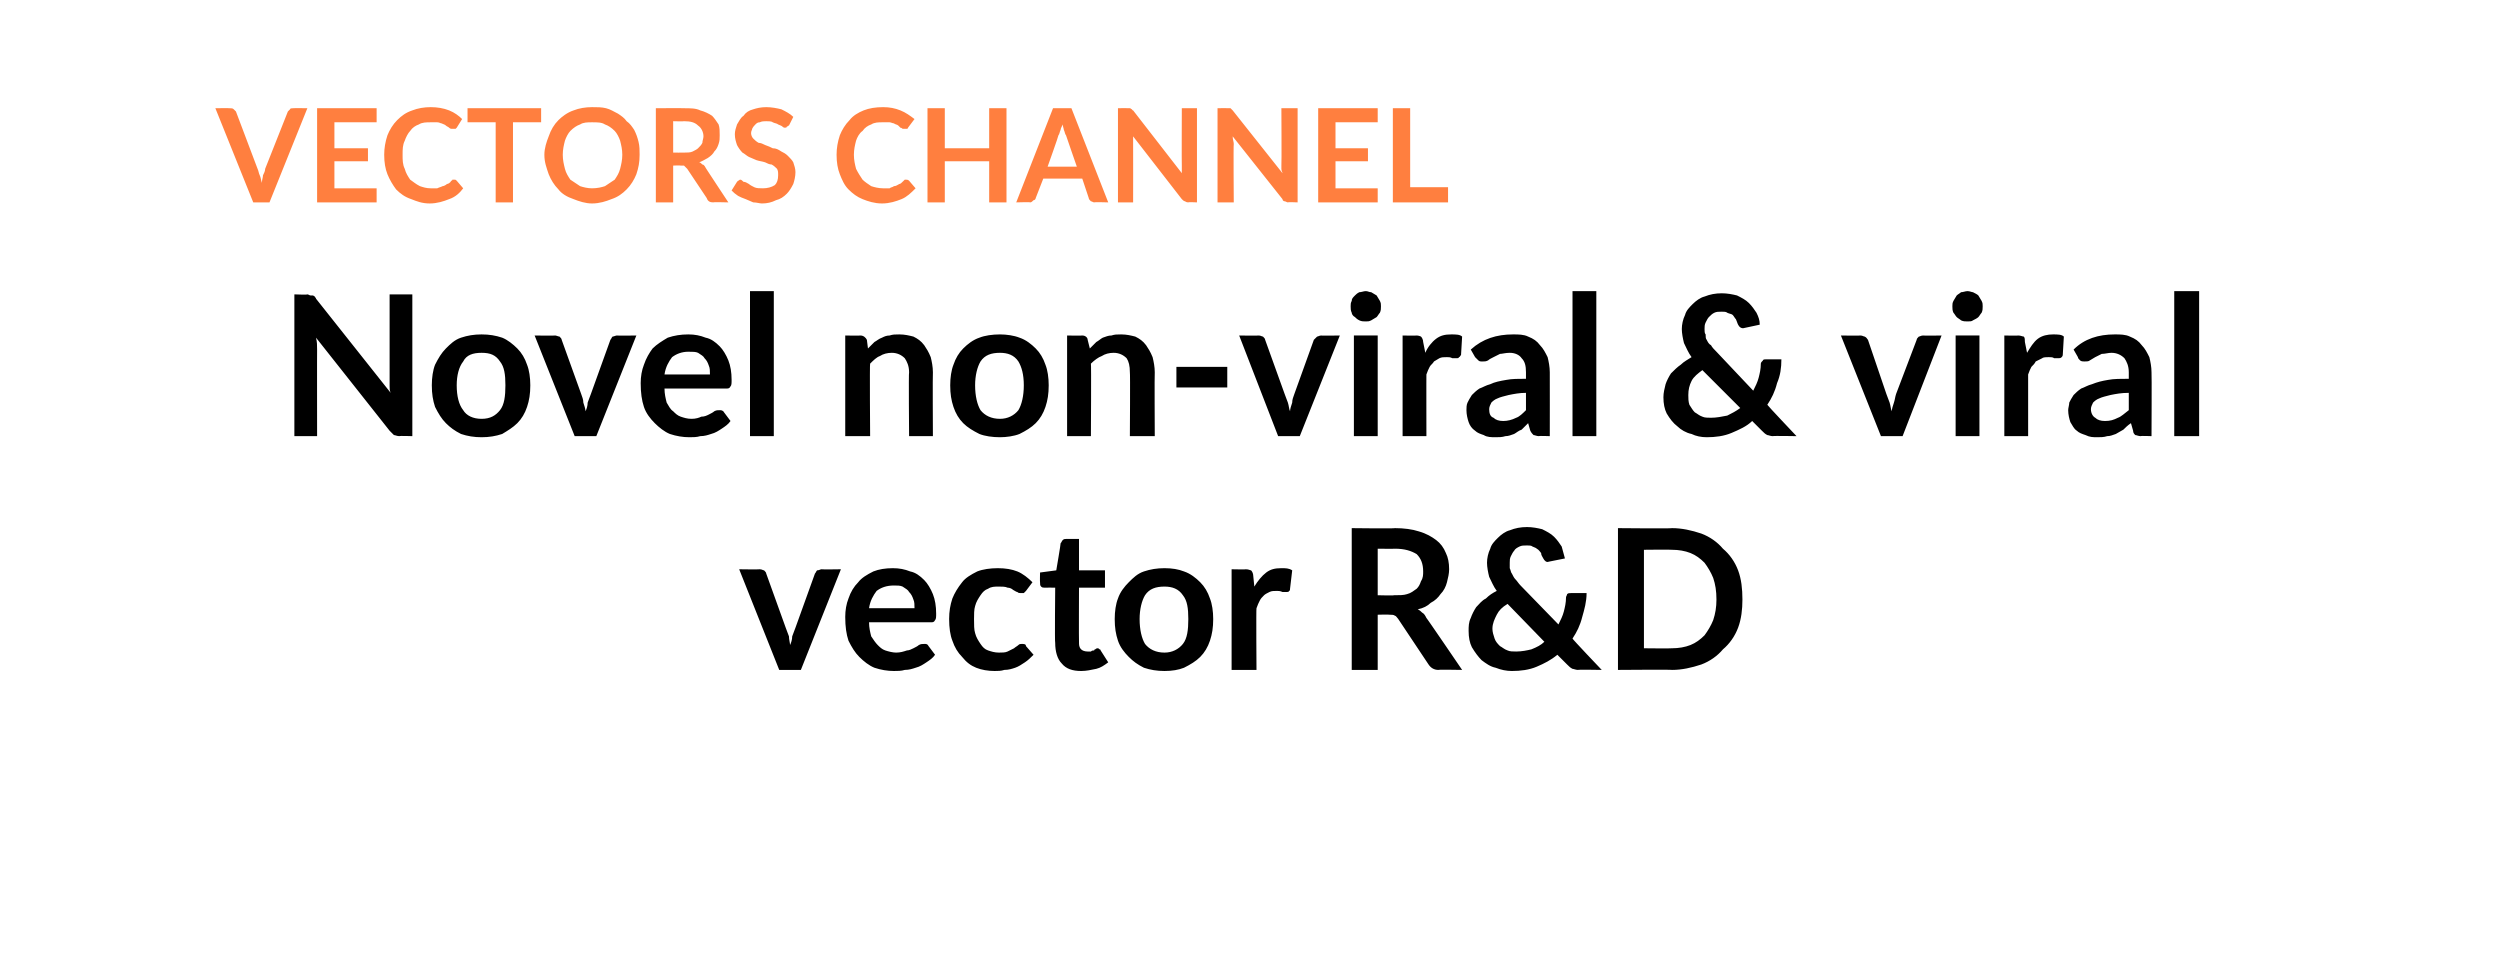 <?xml version="1.0" standalone="no"?>
<!DOCTYPE svg PUBLIC "-//W3C//DTD SVG 1.1//EN" "http://www.w3.org/Graphics/SVG/1.1/DTD/svg11.dtd">
<svg xmlns="http://www.w3.org/2000/svg" version="1.1" width="231px" height="89.5px" viewBox="-9 -2 231 89.5" style="left:-9px;top:-2px">
  <desc>VECTORS CHANNEL Novel non viral &amp; viral vector R&amp;D</desc>
  <defs/>
  <g id="Polygon76369">
    <path d="M 68.7 50.6 L 65 59.9 L 63 59.9 L 59.3 50.6 C 59.3 50.6 61.18 50.63 61.2 50.6 C 61.4 50.6 61.5 50.7 61.6 50.7 C 61.7 50.8 61.8 50.9 61.8 51 C 61.8 51 63.6 56 63.6 56 C 63.7 56.3 63.8 56.5 63.9 56.8 C 63.9 57.1 64 57.4 64 57.6 C 64.1 57.4 64.2 57.1 64.2 56.8 C 64.3 56.5 64.4 56.3 64.5 56 C 64.5 56 66.3 51 66.3 51 C 66.4 50.9 66.4 50.8 66.5 50.7 C 66.7 50.7 66.8 50.6 66.9 50.6 C 66.94 50.63 68.7 50.6 68.7 50.6 Z M 75.5 54.2 C 75.5 53.9 75.5 53.6 75.4 53.4 C 75.3 53.1 75.2 52.9 75 52.7 C 74.9 52.5 74.7 52.4 74.4 52.2 C 74.2 52.1 73.9 52.1 73.6 52.1 C 72.9 52.1 72.4 52.3 72 52.6 C 71.7 53 71.4 53.5 71.3 54.2 C 71.3 54.2 75.5 54.2 75.5 54.2 Z M 71.3 55.5 C 71.3 56 71.4 56.4 71.5 56.8 C 71.7 57.1 71.9 57.4 72.1 57.6 C 72.3 57.8 72.5 58 72.8 58.1 C 73.1 58.2 73.5 58.3 73.8 58.3 C 74.2 58.3 74.5 58.2 74.8 58.1 C 75 58.1 75.2 58 75.4 57.9 C 75.6 57.8 75.8 57.7 75.9 57.6 C 76.1 57.5 76.2 57.5 76.4 57.5 C 76.6 57.5 76.7 57.5 76.8 57.7 C 76.8 57.7 77.4 58.5 77.4 58.5 C 77.2 58.8 76.9 59 76.6 59.2 C 76.3 59.4 76 59.6 75.6 59.7 C 75.3 59.8 75 59.9 74.6 59.9 C 74.3 60 73.9 60 73.6 60 C 73 60 72.4 59.9 71.8 59.7 C 71.3 59.5 70.8 59.1 70.4 58.7 C 70 58.3 69.7 57.8 69.4 57.2 C 69.2 56.6 69.1 55.9 69.1 55 C 69.1 54.4 69.2 53.8 69.4 53.3 C 69.6 52.7 69.9 52.2 70.3 51.8 C 70.6 51.4 71.1 51.1 71.7 50.8 C 72.2 50.6 72.8 50.5 73.5 50.5 C 74.1 50.5 74.6 50.6 75.1 50.8 C 75.6 50.9 76 51.2 76.4 51.6 C 76.7 51.9 77 52.4 77.2 52.9 C 77.4 53.4 77.5 54 77.5 54.7 C 77.5 55 77.5 55.2 77.4 55.3 C 77.3 55.5 77.2 55.5 77 55.5 C 77 55.5 71.3 55.5 71.3 55.5 Z M 85.8 52.6 C 85.7 52.7 85.7 52.7 85.6 52.8 C 85.6 52.8 85.5 52.8 85.3 52.8 C 85.2 52.8 85.1 52.8 85 52.7 C 84.9 52.7 84.8 52.6 84.6 52.5 C 84.5 52.4 84.3 52.3 84.1 52.3 C 83.9 52.2 83.6 52.2 83.3 52.2 C 82.9 52.2 82.6 52.2 82.3 52.4 C 82 52.5 81.8 52.7 81.6 53 C 81.4 53.3 81.2 53.6 81.1 54 C 81 54.3 81 54.8 81 55.2 C 81 55.7 81 56.2 81.1 56.5 C 81.2 56.9 81.4 57.2 81.6 57.5 C 81.8 57.8 82 58 82.3 58.1 C 82.6 58.2 82.9 58.3 83.3 58.3 C 83.6 58.3 83.9 58.3 84.1 58.2 C 84.3 58.1 84.5 58 84.7 57.9 C 84.8 57.8 85 57.7 85.1 57.6 C 85.2 57.5 85.3 57.5 85.4 57.5 C 85.6 57.5 85.8 57.5 85.8 57.7 C 85.8 57.7 86.5 58.5 86.5 58.5 C 86.2 58.8 86 59 85.7 59.2 C 85.4 59.4 85.1 59.6 84.8 59.7 C 84.5 59.8 84.2 59.9 83.8 59.9 C 83.5 60 83.2 60 82.9 60 C 82.3 60 81.7 59.9 81.2 59.7 C 80.7 59.5 80.3 59.2 79.9 58.7 C 79.5 58.3 79.2 57.8 79 57.2 C 78.8 56.7 78.7 56 78.7 55.2 C 78.7 54.5 78.8 53.9 79 53.3 C 79.2 52.8 79.5 52.3 79.9 51.8 C 80.2 51.4 80.7 51.1 81.3 50.8 C 81.8 50.6 82.5 50.5 83.2 50.5 C 83.9 50.5 84.5 50.6 85 50.8 C 85.5 51 86 51.4 86.4 51.8 C 86.4 51.8 85.8 52.6 85.8 52.6 Z M 90.9 60 C 90.1 60 89.5 59.8 89.1 59.3 C 88.7 58.9 88.5 58.2 88.5 57.4 C 88.45 57.45 88.5 52.3 88.5 52.3 C 88.5 52.3 87.51 52.29 87.5 52.3 C 87.4 52.3 87.3 52.3 87.2 52.2 C 87.1 52.1 87.1 52 87.1 51.8 C 87.08 51.82 87.1 50.9 87.1 50.9 L 88.6 50.7 C 88.6 50.7 89.03 48.18 89 48.2 C 89.1 48.1 89.1 48 89.2 47.9 C 89.3 47.8 89.4 47.8 89.5 47.8 C 89.53 47.8 90.7 47.8 90.7 47.8 L 90.7 50.7 L 93.1 50.7 L 93.1 52.3 L 90.7 52.3 C 90.7 52.3 90.68 57.29 90.7 57.3 C 90.7 57.6 90.7 57.8 90.9 58 C 91 58.1 91.2 58.2 91.5 58.2 C 91.6 58.2 91.7 58.2 91.8 58.2 C 91.9 58.1 92 58.1 92.1 58.1 C 92.1 58 92.2 58 92.2 58 C 92.3 57.9 92.4 57.9 92.4 57.9 C 92.5 57.9 92.5 57.9 92.6 58 C 92.6 58 92.7 58 92.7 58.1 C 92.7 58.1 93.4 59.2 93.4 59.2 C 93 59.5 92.7 59.7 92.3 59.8 C 91.8 59.9 91.4 60 90.9 60 Z M 98.6 50.5 C 99.3 50.5 99.9 50.6 100.4 50.8 C 101 51 101.5 51.4 101.9 51.8 C 102.3 52.2 102.6 52.7 102.8 53.3 C 103 53.8 103.1 54.5 103.1 55.2 C 103.1 56 103 56.6 102.8 57.2 C 102.6 57.8 102.3 58.3 101.9 58.7 C 101.5 59.1 101 59.4 100.4 59.7 C 99.9 59.9 99.3 60 98.6 60 C 97.9 60 97.3 59.9 96.7 59.7 C 96.1 59.4 95.7 59.1 95.3 58.7 C 94.9 58.3 94.5 57.8 94.3 57.2 C 94.1 56.6 94 56 94 55.2 C 94 54.5 94.1 53.8 94.3 53.3 C 94.5 52.7 94.9 52.2 95.3 51.8 C 95.7 51.4 96.1 51 96.7 50.8 C 97.3 50.6 97.9 50.5 98.6 50.5 Z M 98.6 58.3 C 99.3 58.3 99.9 58 100.3 57.5 C 100.7 57 100.8 56.2 100.8 55.2 C 100.8 54.2 100.7 53.5 100.3 53 C 99.9 52.4 99.3 52.2 98.6 52.2 C 97.8 52.2 97.2 52.4 96.8 53 C 96.5 53.5 96.3 54.3 96.3 55.2 C 96.3 56.2 96.5 57 96.8 57.5 C 97.2 58 97.8 58.3 98.6 58.3 Z M 106.9 52.2 C 107.2 51.7 107.6 51.2 108 50.9 C 108.4 50.6 108.8 50.5 109.4 50.5 C 109.8 50.5 110.1 50.5 110.4 50.7 C 110.4 50.7 110.2 52.4 110.2 52.4 C 110.2 52.5 110.2 52.6 110.1 52.6 C 110.1 52.7 110 52.7 109.9 52.7 C 109.8 52.7 109.7 52.7 109.5 52.7 C 109.3 52.6 109.1 52.6 109 52.6 C 108.7 52.6 108.5 52.6 108.3 52.7 C 108.1 52.8 107.9 52.9 107.8 53 C 107.6 53.2 107.5 53.3 107.4 53.5 C 107.3 53.7 107.2 53.9 107.1 54.2 C 107.06 54.17 107.1 59.9 107.1 59.9 L 104.8 59.9 L 104.8 50.6 C 104.8 50.6 106.14 50.63 106.1 50.6 C 106.4 50.6 106.5 50.7 106.6 50.7 C 106.7 50.8 106.8 51 106.8 51.2 C 106.8 51.2 106.9 52.2 106.9 52.2 Z M 119.8 53 C 120.3 53 120.7 53 121 52.9 C 121.4 52.8 121.6 52.6 121.9 52.4 C 122.1 52.2 122.2 52 122.3 51.7 C 122.5 51.4 122.5 51.1 122.5 50.8 C 122.5 50.1 122.3 49.6 121.9 49.2 C 121.4 48.9 120.8 48.7 119.9 48.7 C 119.86 48.72 118.3 48.7 118.3 48.7 L 118.3 53 C 118.3 53 119.83 53.04 119.8 53 Z M 126.1 59.9 C 126.1 59.9 123.87 59.86 123.9 59.9 C 123.5 59.9 123.2 59.7 123 59.4 C 123 59.4 120.2 55.2 120.2 55.2 C 120.1 55.1 120 54.9 119.9 54.9 C 119.8 54.8 119.6 54.8 119.4 54.8 C 119.35 54.77 118.3 54.8 118.3 54.8 L 118.3 59.9 L 115.9 59.9 L 115.9 46.8 C 115.9 46.8 119.86 46.85 119.9 46.8 C 120.7 46.8 121.5 46.9 122.1 47.1 C 122.8 47.3 123.3 47.6 123.7 47.9 C 124.1 48.2 124.4 48.6 124.6 49.1 C 124.8 49.5 124.9 50 124.9 50.6 C 124.9 51 124.8 51.4 124.7 51.8 C 124.6 52.2 124.4 52.6 124.1 52.9 C 123.9 53.2 123.6 53.5 123.2 53.7 C 122.9 54 122.5 54.2 122 54.3 C 122.2 54.4 122.3 54.5 122.4 54.6 C 122.6 54.7 122.7 54.9 122.8 55.1 C 122.8 55.05 126.1 59.9 126.1 59.9 Z M 130.3 53.8 C 129.8 54.1 129.5 54.4 129.3 54.8 C 129.1 55.2 128.9 55.6 128.9 56.1 C 128.9 56.4 129 56.7 129.1 57 C 129.2 57.3 129.4 57.5 129.6 57.7 C 129.8 57.8 130 58 130.3 58.1 C 130.5 58.2 130.8 58.2 131.1 58.2 C 131.6 58.2 132.1 58.1 132.5 58 C 133 57.8 133.4 57.6 133.7 57.3 C 133.7 57.3 130.3 53.8 130.3 53.8 Z M 139 59.9 C 139 59.9 136.81 59.86 136.8 59.9 C 136.6 59.9 136.4 59.8 136.3 59.8 C 136.1 59.7 136 59.6 135.8 59.4 C 135.8 59.4 134.9 58.5 134.9 58.5 C 134.3 59 133.7 59.3 133 59.6 C 132.3 59.9 131.5 60 130.7 60 C 130.2 60 129.7 59.9 129.2 59.7 C 128.7 59.6 128.3 59.3 127.9 59 C 127.6 58.7 127.3 58.3 127 57.8 C 126.8 57.4 126.7 56.9 126.7 56.3 C 126.7 55.9 126.7 55.5 126.9 55.1 C 127 54.8 127.2 54.4 127.4 54.1 C 127.7 53.8 127.9 53.5 128.3 53.3 C 128.6 53 128.9 52.8 129.3 52.6 C 129 52.2 128.8 51.7 128.6 51.3 C 128.5 50.9 128.4 50.4 128.4 50 C 128.4 49.6 128.5 49.1 128.7 48.7 C 128.8 48.3 129.1 48 129.4 47.7 C 129.7 47.4 130.1 47.1 130.5 47 C 131 46.8 131.5 46.7 132.1 46.7 C 132.6 46.7 133.1 46.8 133.5 46.9 C 133.9 47.1 134.3 47.3 134.6 47.6 C 134.9 47.9 135.1 48.2 135.3 48.5 C 135.4 48.9 135.5 49.2 135.6 49.6 C 135.6 49.6 134.1 49.9 134.1 49.9 C 133.9 50 133.7 49.8 133.6 49.6 C 133.5 49.4 133.4 49.3 133.4 49.1 C 133.3 49 133.2 48.8 133 48.7 C 132.9 48.6 132.8 48.6 132.6 48.5 C 132.5 48.4 132.3 48.4 132.1 48.4 C 131.8 48.4 131.6 48.4 131.4 48.5 C 131.2 48.6 131 48.7 130.9 48.9 C 130.8 49 130.7 49.2 130.6 49.4 C 130.5 49.6 130.5 49.8 130.5 50 C 130.5 50.2 130.5 50.4 130.5 50.5 C 130.6 50.7 130.6 50.9 130.7 51 C 130.8 51.2 130.9 51.4 131 51.5 C 131.2 51.7 131.3 51.9 131.5 52.1 C 131.5 52.1 135 55.7 135 55.7 C 135.2 55.3 135.4 54.9 135.5 54.5 C 135.6 54.1 135.7 53.7 135.7 53.2 C 135.7 53.1 135.8 53 135.8 52.9 C 135.9 52.8 136 52.8 136.2 52.8 C 136.2 52.8 137.6 52.8 137.6 52.8 C 137.6 53.6 137.4 54.3 137.2 55 C 137 55.8 136.7 56.4 136.3 57 C 136.26 57.03 139 59.9 139 59.9 Z M 152 53.4 C 152 54.3 151.9 55.2 151.6 56 C 151.3 56.8 150.8 57.5 150.2 58 C 149.7 58.6 149 59.1 148.2 59.4 C 147.3 59.7 146.4 59.9 145.5 59.9 C 145.45 59.86 140.5 59.9 140.5 59.9 L 140.5 46.8 C 140.5 46.8 145.45 46.85 145.5 46.8 C 146.4 46.8 147.3 47 148.2 47.3 C 149 47.6 149.7 48.1 150.2 48.7 C 150.8 49.2 151.3 49.9 151.6 50.7 C 151.9 51.5 152 52.4 152 53.4 Z M 149.6 53.4 C 149.6 52.6 149.5 52 149.3 51.4 C 149.1 50.9 148.8 50.4 148.5 50 C 148.1 49.6 147.7 49.3 147.2 49.1 C 146.7 48.9 146.1 48.8 145.5 48.8 C 145.45 48.77 142.9 48.8 142.9 48.8 L 142.9 57.9 C 142.9 57.9 145.45 57.93 145.5 57.9 C 146.1 57.9 146.7 57.8 147.2 57.6 C 147.7 57.4 148.1 57.1 148.5 56.7 C 148.8 56.3 149.1 55.8 149.3 55.3 C 149.5 54.7 149.6 54.1 149.6 53.4 Z " stroke="none" fill="#000"/>
  </g>
  <g id="Polygon76368">
    <path d="M 29.1 25.2 L 29.1 38.3 C 29.1 38.3 27.89 38.26 27.9 38.3 C 27.7 38.3 27.5 38.2 27.4 38.2 C 27.3 38.1 27.2 38 27 37.8 C 27 37.8 20.2 29.2 20.2 29.2 C 20.3 29.6 20.3 29.9 20.3 30.3 C 20.29 30.27 20.3 38.3 20.3 38.3 L 18.2 38.3 L 18.2 25.2 C 18.2 25.2 19.43 25.25 19.4 25.2 C 19.5 25.2 19.6 25.3 19.7 25.3 C 19.8 25.3 19.8 25.3 19.9 25.3 C 20 25.3 20 25.4 20.1 25.4 C 20.1 25.5 20.2 25.5 20.2 25.6 C 20.2 25.6 27.1 34.3 27.1 34.3 C 27 34.1 27 33.9 27 33.7 C 27 33.5 27 33.3 27 33.2 C 27 33.16 27 25.2 27 25.2 L 29.1 25.2 Z M 35.5 28.9 C 36.2 28.9 36.8 29 37.4 29.2 C 37.9 29.4 38.4 29.8 38.8 30.2 C 39.2 30.6 39.5 31.1 39.7 31.7 C 39.9 32.2 40 32.9 40 33.6 C 40 34.4 39.9 35 39.7 35.6 C 39.5 36.2 39.2 36.7 38.8 37.1 C 38.4 37.5 37.9 37.8 37.4 38.1 C 36.8 38.3 36.2 38.4 35.5 38.4 C 34.8 38.4 34.2 38.3 33.6 38.1 C 33 37.8 32.6 37.5 32.2 37.1 C 31.8 36.7 31.5 36.2 31.2 35.6 C 31 35 30.9 34.4 30.9 33.6 C 30.9 32.9 31 32.2 31.2 31.7 C 31.5 31.1 31.8 30.6 32.2 30.2 C 32.6 29.8 33 29.4 33.6 29.2 C 34.2 29 34.8 28.9 35.5 28.9 Z M 35.5 36.7 C 36.3 36.7 36.8 36.4 37.2 35.9 C 37.6 35.4 37.7 34.6 37.7 33.6 C 37.7 32.6 37.6 31.9 37.2 31.4 C 36.8 30.8 36.3 30.6 35.5 30.6 C 34.7 30.6 34.1 30.8 33.8 31.4 C 33.4 31.9 33.2 32.7 33.2 33.6 C 33.2 34.6 33.4 35.4 33.8 35.9 C 34.1 36.4 34.7 36.7 35.5 36.7 Z M 49.8 29 L 46.1 38.3 L 44.1 38.3 L 40.4 29 C 40.4 29 42.27 29.03 42.3 29 C 42.4 29 42.6 29.1 42.7 29.1 C 42.8 29.2 42.9 29.3 42.9 29.4 C 42.9 29.4 44.7 34.4 44.7 34.4 C 44.8 34.7 44.9 34.9 44.9 35.2 C 45 35.5 45.1 35.8 45.1 36 C 45.2 35.8 45.3 35.5 45.3 35.2 C 45.4 34.9 45.5 34.7 45.6 34.4 C 45.6 34.4 47.4 29.4 47.4 29.4 C 47.5 29.3 47.5 29.2 47.6 29.1 C 47.7 29.1 47.9 29 48 29 C 48.02 29.03 49.8 29 49.8 29 Z M 56.6 32.6 C 56.6 32.3 56.6 32 56.5 31.8 C 56.4 31.5 56.3 31.3 56.1 31.1 C 56 30.9 55.8 30.8 55.5 30.6 C 55.3 30.5 55 30.5 54.6 30.5 C 54 30.5 53.5 30.7 53.1 31 C 52.8 31.4 52.5 31.9 52.4 32.6 C 52.4 32.6 56.6 32.6 56.6 32.6 Z M 52.4 33.9 C 52.4 34.4 52.5 34.8 52.6 35.2 C 52.8 35.5 52.9 35.8 53.2 36 C 53.4 36.2 53.6 36.4 53.9 36.5 C 54.2 36.6 54.5 36.7 54.9 36.7 C 55.3 36.7 55.6 36.6 55.8 36.5 C 56.1 36.5 56.3 36.4 56.5 36.3 C 56.7 36.2 56.9 36.1 57 36 C 57.2 35.9 57.3 35.9 57.5 35.9 C 57.6 35.9 57.8 35.9 57.9 36.1 C 57.9 36.1 58.5 36.9 58.5 36.9 C 58.3 37.2 58 37.4 57.7 37.6 C 57.4 37.8 57.1 38 56.7 38.1 C 56.4 38.2 56.1 38.3 55.7 38.3 C 55.4 38.4 55 38.4 54.7 38.4 C 54.1 38.4 53.5 38.3 52.9 38.1 C 52.4 37.9 51.9 37.5 51.5 37.1 C 51.1 36.7 50.7 36.2 50.5 35.6 C 50.3 35 50.2 34.3 50.2 33.4 C 50.2 32.8 50.3 32.2 50.5 31.7 C 50.7 31.1 51 30.6 51.3 30.2 C 51.7 29.8 52.2 29.5 52.7 29.2 C 53.3 29 53.9 28.9 54.6 28.9 C 55.2 28.9 55.7 29 56.2 29.2 C 56.7 29.3 57.1 29.6 57.5 30 C 57.8 30.3 58.1 30.8 58.3 31.3 C 58.5 31.8 58.6 32.4 58.6 33.1 C 58.6 33.4 58.6 33.6 58.5 33.7 C 58.4 33.9 58.3 33.9 58.1 33.9 C 58.1 33.9 52.4 33.9 52.4 33.9 Z M 62.5 24.9 L 62.5 38.3 L 60.3 38.3 L 60.3 24.9 L 62.5 24.9 Z M 71.2 30.2 C 71.4 30 71.6 29.8 71.8 29.6 C 72 29.5 72.2 29.3 72.5 29.2 C 72.7 29.1 72.9 29 73.2 29 C 73.5 28.9 73.7 28.9 74.1 28.9 C 74.6 28.9 75 29 75.4 29.1 C 75.8 29.3 76.1 29.5 76.4 29.9 C 76.6 30.2 76.8 30.5 77 31 C 77.1 31.4 77.2 31.9 77.2 32.4 C 77.17 32.38 77.2 38.3 77.2 38.3 L 75 38.3 C 75 38.3 74.95 32.38 75 32.4 C 75 31.8 74.8 31.4 74.6 31.1 C 74.3 30.8 73.9 30.6 73.4 30.6 C 73 30.6 72.6 30.7 72.3 30.9 C 72 31 71.7 31.3 71.4 31.6 C 71.35 31.58 71.4 38.3 71.4 38.3 L 69.1 38.3 L 69.1 29 C 69.1 29 70.49 29.03 70.5 29 C 70.8 29 71 29.2 71.1 29.4 C 71.1 29.4 71.2 30.2 71.2 30.2 Z M 83.4 28.9 C 84 28.9 84.7 29 85.2 29.2 C 85.8 29.4 86.3 29.8 86.7 30.2 C 87.1 30.6 87.4 31.1 87.6 31.7 C 87.8 32.2 87.9 32.9 87.9 33.6 C 87.9 34.4 87.8 35 87.6 35.6 C 87.4 36.2 87.1 36.7 86.7 37.1 C 86.3 37.5 85.8 37.8 85.2 38.1 C 84.7 38.3 84 38.4 83.4 38.4 C 82.7 38.4 82 38.3 81.5 38.1 C 80.9 37.8 80.4 37.5 80 37.1 C 79.6 36.7 79.3 36.2 79.1 35.6 C 78.9 35 78.8 34.4 78.8 33.6 C 78.8 32.9 78.9 32.2 79.1 31.7 C 79.3 31.1 79.6 30.6 80 30.2 C 80.4 29.8 80.9 29.4 81.5 29.2 C 82 29 82.7 28.9 83.4 28.9 Z M 83.4 36.7 C 84.1 36.7 84.7 36.4 85.1 35.9 C 85.4 35.4 85.6 34.6 85.6 33.6 C 85.6 32.6 85.4 31.9 85.1 31.4 C 84.7 30.8 84.1 30.6 83.4 30.6 C 82.6 30.6 82 30.8 81.6 31.4 C 81.3 31.9 81.1 32.7 81.1 33.6 C 81.1 34.6 81.3 35.4 81.6 35.9 C 82 36.4 82.6 36.7 83.4 36.7 Z M 91.7 30.2 C 91.9 30 92.1 29.8 92.3 29.6 C 92.5 29.5 92.7 29.3 92.9 29.2 C 93.2 29.1 93.4 29 93.7 29 C 94 28.9 94.2 28.9 94.6 28.9 C 95.1 28.9 95.5 29 95.9 29.1 C 96.3 29.3 96.6 29.5 96.9 29.9 C 97.1 30.2 97.3 30.5 97.5 31 C 97.6 31.4 97.7 31.9 97.7 32.4 C 97.67 32.38 97.7 38.3 97.7 38.3 L 95.4 38.3 C 95.4 38.3 95.44 32.38 95.4 32.4 C 95.4 31.8 95.3 31.4 95.1 31.1 C 94.8 30.8 94.4 30.6 93.9 30.6 C 93.5 30.6 93.1 30.7 92.8 30.9 C 92.5 31 92.1 31.3 91.8 31.6 C 91.84 31.58 91.8 38.3 91.8 38.3 L 89.6 38.3 L 89.6 29 C 89.6 29 90.98 29.03 91 29 C 91.3 29 91.5 29.2 91.5 29.4 C 91.5 29.4 91.7 30.2 91.7 30.2 Z M 99.7 31.9 L 104.4 31.9 L 104.4 33.8 L 99.7 33.8 L 99.7 31.9 Z M 114.8 29 L 111.1 38.3 L 109.1 38.3 L 105.5 29 C 105.5 29 107.31 29.03 107.3 29 C 107.5 29 107.6 29.1 107.7 29.1 C 107.8 29.2 107.9 29.3 107.9 29.4 C 107.9 29.4 109.7 34.4 109.7 34.4 C 109.8 34.7 109.9 34.9 110 35.2 C 110.1 35.5 110.1 35.8 110.2 36 C 110.2 35.8 110.3 35.5 110.4 35.2 C 110.4 34.9 110.5 34.7 110.6 34.4 C 110.6 34.4 112.4 29.4 112.4 29.4 C 112.5 29.3 112.6 29.2 112.7 29.1 C 112.8 29.1 112.9 29 113.1 29 C 113.06 29.03 114.8 29 114.8 29 Z M 118.3 29 L 118.3 38.3 L 116.1 38.3 L 116.1 29 L 118.3 29 Z M 118.6 26.3 C 118.6 26.5 118.6 26.7 118.5 26.9 C 118.4 27 118.3 27.2 118.2 27.3 C 118 27.4 117.9 27.5 117.7 27.6 C 117.5 27.7 117.4 27.7 117.2 27.7 C 117 27.7 116.8 27.7 116.6 27.6 C 116.4 27.5 116.3 27.4 116.2 27.3 C 116 27.2 115.9 27 115.9 26.9 C 115.8 26.7 115.8 26.5 115.8 26.3 C 115.8 26.1 115.8 26 115.9 25.8 C 115.9 25.6 116 25.5 116.2 25.3 C 116.3 25.2 116.4 25.1 116.6 25 C 116.8 25 117 24.9 117.2 24.9 C 117.4 24.9 117.5 25 117.7 25 C 117.9 25.1 118 25.2 118.2 25.3 C 118.3 25.5 118.4 25.6 118.5 25.8 C 118.6 26 118.6 26.1 118.6 26.3 Z M 122.7 30.6 C 122.9 30.1 123.3 29.6 123.7 29.3 C 124.1 29 124.5 28.9 125.1 28.9 C 125.5 28.9 125.9 28.9 126.1 29.1 C 126.1 29.1 126 30.8 126 30.8 C 125.9 30.9 125.9 31 125.8 31 C 125.8 31.1 125.7 31.1 125.6 31.1 C 125.5 31.1 125.4 31.1 125.2 31.1 C 125 31 124.9 31 124.7 31 C 124.4 31 124.2 31 124 31.1 C 123.8 31.2 123.7 31.3 123.5 31.4 C 123.4 31.6 123.2 31.7 123.1 31.9 C 123 32.1 122.9 32.3 122.8 32.6 C 122.79 32.57 122.8 38.3 122.8 38.3 L 120.6 38.3 L 120.6 29 C 120.6 29 121.87 29.03 121.9 29 C 122.1 29 122.3 29.1 122.3 29.1 C 122.4 29.2 122.5 29.4 122.5 29.6 C 122.5 29.6 122.7 30.6 122.7 30.6 Z M 132 34.3 C 131.4 34.3 130.9 34.4 130.4 34.5 C 130 34.6 129.6 34.7 129.4 34.8 C 129.1 34.9 128.9 35.1 128.8 35.2 C 128.7 35.4 128.6 35.6 128.6 35.8 C 128.6 36.2 128.7 36.5 129 36.6 C 129.2 36.8 129.5 36.9 129.9 36.9 C 130.3 36.9 130.7 36.8 131.1 36.6 C 131.4 36.5 131.7 36.2 132 35.9 C 132 35.9 132 34.3 132 34.3 Z M 126.9 30.3 C 128 29.3 129.3 28.9 130.8 28.9 C 131.3 28.9 131.8 28.9 132.2 29.1 C 132.7 29.3 133 29.5 133.3 29.9 C 133.6 30.2 133.8 30.6 134 31 C 134.1 31.4 134.2 31.9 134.2 32.4 C 134.21 32.43 134.2 38.3 134.2 38.3 C 134.2 38.3 133.2 38.26 133.2 38.3 C 133 38.3 132.8 38.2 132.7 38.2 C 132.6 38.1 132.5 38 132.4 37.8 C 132.4 37.8 132.2 37.1 132.2 37.1 C 132 37.3 131.8 37.5 131.6 37.7 C 131.3 37.8 131.1 38 130.9 38.1 C 130.6 38.2 130.4 38.3 130.1 38.3 C 129.8 38.4 129.5 38.4 129.2 38.4 C 128.8 38.4 128.4 38.4 128.1 38.2 C 127.8 38.1 127.5 38 127.3 37.8 C 127 37.6 126.8 37.3 126.7 37 C 126.6 36.7 126.5 36.3 126.5 35.9 C 126.5 35.7 126.5 35.4 126.6 35.2 C 126.7 35 126.8 34.8 127 34.5 C 127.2 34.3 127.4 34.1 127.7 33.9 C 128 33.8 128.3 33.6 128.7 33.5 C 129.1 33.3 129.6 33.2 130.2 33.1 C 130.7 33 131.3 33 132 33 C 132 33 132 32.4 132 32.4 C 132 31.8 131.9 31.4 131.6 31.1 C 131.4 30.8 131 30.6 130.5 30.6 C 130.1 30.6 129.8 30.7 129.6 30.7 C 129.4 30.8 129.2 30.9 129 31 C 128.8 31.1 128.6 31.2 128.5 31.3 C 128.3 31.4 128.2 31.4 128 31.4 C 127.8 31.4 127.7 31.4 127.6 31.3 C 127.5 31.2 127.4 31.1 127.3 31 C 127.3 31 126.9 30.3 126.9 30.3 Z M 138.5 24.9 L 138.5 38.3 L 136.3 38.3 L 136.3 24.9 L 138.5 24.9 Z M 148.3 32.2 C 147.9 32.5 147.5 32.8 147.3 33.2 C 147.1 33.6 147 34 147 34.5 C 147 34.8 147 35.1 147.1 35.4 C 147.3 35.7 147.4 35.9 147.6 36.1 C 147.8 36.2 148 36.4 148.3 36.5 C 148.5 36.6 148.8 36.6 149.1 36.6 C 149.6 36.6 150.1 36.5 150.6 36.4 C 151 36.2 151.4 36 151.8 35.7 C 151.8 35.7 148.3 32.2 148.3 32.2 Z M 157 38.3 C 157 38.3 154.83 38.26 154.8 38.3 C 154.6 38.3 154.4 38.2 154.3 38.2 C 154.1 38.1 154 38 153.8 37.8 C 153.8 37.8 152.9 36.9 152.9 36.9 C 152.4 37.4 151.7 37.7 151 38 C 150.3 38.3 149.5 38.4 148.7 38.4 C 148.2 38.4 147.7 38.3 147.3 38.1 C 146.8 38 146.3 37.7 146 37.4 C 145.6 37.1 145.3 36.7 145 36.2 C 144.8 35.8 144.7 35.3 144.7 34.7 C 144.7 34.3 144.8 33.9 144.9 33.5 C 145 33.2 145.2 32.8 145.4 32.5 C 145.7 32.2 146 31.9 146.3 31.7 C 146.6 31.4 147 31.2 147.3 31 C 147 30.6 146.8 30.1 146.6 29.7 C 146.5 29.3 146.4 28.8 146.4 28.4 C 146.4 28 146.5 27.5 146.7 27.1 C 146.8 26.7 147.1 26.4 147.4 26.1 C 147.7 25.8 148.1 25.5 148.5 25.4 C 149 25.2 149.5 25.1 150.1 25.1 C 150.6 25.1 151.1 25.2 151.5 25.3 C 151.9 25.5 152.3 25.7 152.6 26 C 152.9 26.3 153.1 26.6 153.3 26.9 C 153.5 27.3 153.6 27.6 153.6 28 C 153.6 28 152.2 28.3 152.2 28.3 C 151.9 28.4 151.7 28.2 151.6 28 C 151.5 27.8 151.5 27.7 151.4 27.5 C 151.3 27.4 151.2 27.2 151.1 27.1 C 151 27 150.8 27 150.6 26.9 C 150.5 26.8 150.3 26.8 150.1 26.8 C 149.8 26.8 149.6 26.8 149.4 26.9 C 149.2 27 149.1 27.1 148.9 27.3 C 148.8 27.4 148.7 27.6 148.6 27.8 C 148.5 28 148.5 28.2 148.5 28.4 C 148.5 28.6 148.5 28.8 148.6 28.9 C 148.6 29.1 148.6 29.3 148.7 29.4 C 148.8 29.6 148.9 29.8 149.1 29.9 C 149.2 30.1 149.4 30.3 149.6 30.5 C 149.6 30.5 153 34.1 153 34.1 C 153.2 33.7 153.4 33.3 153.5 32.9 C 153.6 32.5 153.7 32.1 153.7 31.6 C 153.7 31.5 153.8 31.4 153.9 31.3 C 153.9 31.2 154.1 31.2 154.2 31.2 C 154.2 31.2 155.6 31.2 155.6 31.2 C 155.6 32 155.5 32.7 155.2 33.4 C 155 34.2 154.7 34.8 154.3 35.4 C 154.28 35.43 157 38.3 157 38.3 Z M 170.4 29 L 166.8 38.3 L 164.8 38.3 L 161.1 29 C 161.1 29 162.92 29.03 162.9 29 C 163.1 29 163.2 29.1 163.3 29.1 C 163.5 29.2 163.5 29.3 163.6 29.4 C 163.6 29.4 165.3 34.4 165.3 34.4 C 165.4 34.7 165.5 34.9 165.6 35.2 C 165.7 35.5 165.7 35.8 165.8 36 C 165.8 35.8 165.9 35.5 166 35.2 C 166.1 34.9 166.1 34.7 166.2 34.4 C 166.2 34.4 168.1 29.4 168.1 29.4 C 168.1 29.3 168.2 29.2 168.3 29.1 C 168.4 29.1 168.5 29 168.7 29 C 168.68 29.03 170.4 29 170.4 29 Z M 173.9 29 L 173.9 38.3 L 171.7 38.3 L 171.7 29 L 173.9 29 Z M 174.2 26.3 C 174.2 26.5 174.2 26.7 174.1 26.9 C 174 27 173.9 27.2 173.8 27.3 C 173.7 27.4 173.5 27.5 173.3 27.6 C 173.2 27.7 173 27.7 172.8 27.7 C 172.6 27.7 172.4 27.7 172.2 27.6 C 172.1 27.5 171.9 27.4 171.8 27.3 C 171.7 27.2 171.6 27 171.5 26.9 C 171.4 26.7 171.4 26.5 171.4 26.3 C 171.4 26.1 171.4 26 171.5 25.8 C 171.6 25.6 171.7 25.5 171.8 25.3 C 171.9 25.2 172.1 25.1 172.2 25 C 172.4 25 172.6 24.9 172.8 24.9 C 173 24.9 173.2 25 173.3 25 C 173.5 25.1 173.7 25.2 173.8 25.3 C 173.9 25.5 174 25.6 174.1 25.8 C 174.2 26 174.2 26.1 174.2 26.3 Z M 178.3 30.6 C 178.6 30.1 178.9 29.6 179.3 29.3 C 179.7 29 180.2 28.9 180.7 28.9 C 181.1 28.9 181.5 28.9 181.7 29.1 C 181.7 29.1 181.6 30.8 181.6 30.8 C 181.6 30.9 181.5 31 181.5 31 C 181.4 31.1 181.3 31.1 181.2 31.1 C 181.1 31.1 181 31.1 180.8 31.1 C 180.7 31 180.5 31 180.3 31 C 180.1 31 179.8 31 179.7 31.1 C 179.5 31.2 179.3 31.3 179.1 31.4 C 179 31.6 178.9 31.7 178.7 31.9 C 178.6 32.1 178.5 32.3 178.4 32.6 C 178.4 32.57 178.4 38.3 178.4 38.3 L 176.2 38.3 L 176.2 29 C 176.2 29 177.49 29.03 177.5 29 C 177.7 29 177.9 29.1 178 29.1 C 178.1 29.2 178.1 29.4 178.1 29.6 C 178.1 29.6 178.3 30.6 178.3 30.6 Z M 187.7 34.3 C 187 34.3 186.5 34.4 186 34.5 C 185.6 34.6 185.2 34.7 185 34.8 C 184.7 34.9 184.5 35.1 184.4 35.2 C 184.3 35.4 184.2 35.6 184.2 35.8 C 184.2 36.2 184.4 36.5 184.6 36.6 C 184.8 36.8 185.1 36.9 185.5 36.9 C 186 36.9 186.3 36.8 186.7 36.6 C 187 36.5 187.3 36.2 187.7 35.9 C 187.7 35.9 187.7 34.3 187.7 34.3 Z M 182.6 30.3 C 183.6 29.3 184.9 28.9 186.4 28.9 C 186.9 28.9 187.4 28.9 187.8 29.1 C 188.3 29.3 188.6 29.5 188.9 29.9 C 189.2 30.2 189.4 30.6 189.6 31 C 189.7 31.4 189.8 31.9 189.8 32.4 C 189.83 32.43 189.8 38.3 189.8 38.3 C 189.8 38.3 188.82 38.26 188.8 38.3 C 188.6 38.3 188.4 38.2 188.3 38.2 C 188.2 38.1 188.1 38 188.1 37.8 C 188.1 37.8 187.9 37.1 187.9 37.1 C 187.6 37.3 187.4 37.5 187.2 37.7 C 187 37.8 186.7 38 186.5 38.1 C 186.2 38.2 186 38.3 185.7 38.3 C 185.4 38.4 185.1 38.4 184.8 38.4 C 184.4 38.4 184.1 38.4 183.7 38.2 C 183.4 38.1 183.1 38 182.9 37.8 C 182.6 37.6 182.5 37.3 182.3 37 C 182.2 36.7 182.1 36.3 182.1 35.9 C 182.1 35.7 182.2 35.4 182.2 35.2 C 182.3 35 182.4 34.8 182.6 34.5 C 182.8 34.3 183 34.1 183.3 33.9 C 183.6 33.8 183.9 33.6 184.3 33.5 C 184.8 33.3 185.2 33.2 185.8 33.1 C 186.3 33 187 33 187.7 33 C 187.7 33 187.7 32.4 187.7 32.4 C 187.7 31.8 187.5 31.4 187.3 31.1 C 187 30.8 186.6 30.6 186.1 30.6 C 185.8 30.6 185.5 30.7 185.2 30.7 C 185 30.8 184.8 30.9 184.6 31 C 184.4 31.1 184.3 31.2 184.1 31.3 C 184 31.4 183.8 31.4 183.6 31.4 C 183.5 31.4 183.3 31.4 183.2 31.3 C 183.1 31.2 183 31.1 183 31 C 183 31 182.6 30.3 182.6 30.3 Z M 194.2 24.9 L 194.2 38.3 L 191.9 38.3 L 191.9 24.9 L 194.2 24.9 Z " stroke="none" fill="#000"/>
  </g>
  <g id="Polygon76367">
    <path d="M 19.4 8 L 15.9 16.7 L 14.4 16.7 L 10.9 8 C 10.9 8 12.23 7.98 12.2 8 C 12.4 8 12.5 8 12.6 8.1 C 12.7 8.2 12.7 8.2 12.8 8.3 C 12.8 8.3 14.8 13.6 14.8 13.6 C 14.9 13.8 14.9 14 15 14.2 C 15.1 14.4 15.1 14.6 15.2 14.9 C 15.2 14.6 15.3 14.4 15.3 14.2 C 15.4 14 15.5 13.8 15.5 13.6 C 15.5 13.6 17.6 8.3 17.6 8.3 C 17.6 8.3 17.7 8.2 17.8 8.1 C 17.8 8 18 8 18.1 8 C 18.1 7.98 19.4 8 19.4 8 Z M 21.9 9.3 L 21.9 11.7 L 25 11.7 L 25 12.9 L 21.9 12.9 L 21.9 15.4 L 25.8 15.4 L 25.8 16.7 L 20.3 16.7 L 20.3 8 L 25.8 8 L 25.8 9.3 L 21.9 9.3 Z M 33 14.6 C 33.1 14.6 33.1 14.6 33.2 14.7 C 33.2 14.7 33.8 15.4 33.8 15.4 C 33.5 15.8 33.1 16.2 32.5 16.4 C 32 16.6 31.4 16.8 30.7 16.8 C 30 16.8 29.5 16.6 29 16.4 C 28.4 16.2 28 15.9 27.6 15.5 C 27.3 15.1 27 14.6 26.8 14.1 C 26.6 13.6 26.5 13 26.5 12.3 C 26.5 11.7 26.6 11.1 26.8 10.5 C 27 10 27.3 9.5 27.7 9.1 C 28.1 8.7 28.5 8.4 29.1 8.2 C 29.6 8 30.2 7.9 30.8 7.9 C 31.4 7.9 32 8 32.5 8.2 C 33 8.4 33.4 8.7 33.7 9 C 33.7 9 33.2 9.8 33.2 9.8 C 33.2 9.8 33.1 9.9 33.1 9.9 C 33 9.9 32.9 9.9 32.9 9.9 C 32.8 9.9 32.7 9.9 32.7 9.9 C 32.6 9.9 32.5 9.8 32.5 9.8 C 32.4 9.7 32.3 9.7 32.2 9.6 C 32.1 9.5 32 9.5 31.8 9.4 C 31.7 9.4 31.6 9.3 31.4 9.3 C 31.2 9.3 31 9.3 30.8 9.3 C 30.4 9.3 30 9.3 29.7 9.5 C 29.4 9.6 29.1 9.8 28.9 10.1 C 28.7 10.3 28.5 10.7 28.4 11 C 28.2 11.4 28.2 11.8 28.2 12.3 C 28.2 12.8 28.2 13.2 28.4 13.6 C 28.5 14 28.7 14.3 28.9 14.6 C 29.2 14.8 29.4 15 29.8 15.2 C 30.1 15.3 30.4 15.4 30.8 15.4 C 31 15.4 31.2 15.4 31.4 15.4 C 31.6 15.3 31.7 15.3 31.9 15.2 C 32 15.2 32.2 15.1 32.3 15 C 32.4 15 32.6 14.9 32.7 14.7 C 32.7 14.7 32.8 14.7 32.8 14.6 C 32.9 14.6 32.9 14.6 33 14.6 Z M 41 9.3 L 38.4 9.3 L 38.4 16.7 L 36.8 16.7 L 36.8 9.3 L 34.2 9.3 L 34.2 8 L 41 8 L 41 9.3 Z M 50.1 12.3 C 50.1 13 50 13.5 49.8 14.1 C 49.6 14.6 49.3 15.1 48.9 15.5 C 48.5 15.9 48.1 16.2 47.5 16.4 C 47 16.6 46.4 16.8 45.7 16.8 C 45.1 16.8 44.5 16.6 44 16.4 C 43.4 16.2 42.9 15.9 42.6 15.5 C 42.2 15.1 41.9 14.6 41.7 14.1 C 41.5 13.5 41.3 13 41.3 12.3 C 41.3 11.7 41.5 11.1 41.7 10.6 C 41.9 10 42.2 9.5 42.6 9.1 C 42.9 8.8 43.4 8.4 44 8.2 C 44.5 8 45.1 7.9 45.7 7.9 C 46.2 7.9 46.6 7.9 47 8 C 47.4 8.1 47.7 8.3 48.1 8.5 C 48.4 8.7 48.7 8.9 48.9 9.2 C 49.2 9.4 49.4 9.7 49.6 10 C 49.8 10.4 49.9 10.7 50 11.1 C 50.1 11.5 50.1 11.9 50.1 12.3 Z M 48.5 12.3 C 48.5 11.8 48.4 11.4 48.3 11 C 48.2 10.7 48 10.3 47.8 10.1 C 47.5 9.8 47.2 9.6 46.9 9.5 C 46.6 9.3 46.2 9.3 45.7 9.3 C 45.3 9.3 44.9 9.3 44.6 9.5 C 44.3 9.6 44 9.8 43.7 10.1 C 43.5 10.3 43.3 10.7 43.2 11 C 43.1 11.4 43 11.8 43 12.3 C 43 12.8 43.1 13.2 43.2 13.6 C 43.3 14 43.5 14.3 43.7 14.6 C 44 14.8 44.3 15 44.6 15.2 C 44.9 15.3 45.3 15.4 45.7 15.4 C 46.2 15.4 46.6 15.3 46.9 15.2 C 47.2 15 47.5 14.8 47.8 14.6 C 48 14.3 48.2 14 48.3 13.6 C 48.4 13.2 48.5 12.8 48.5 12.3 Z M 54.2 12.1 C 54.5 12.1 54.8 12.1 55 12 C 55.2 11.9 55.4 11.8 55.5 11.7 C 55.7 11.5 55.8 11.4 55.9 11.2 C 55.9 11 56 10.8 56 10.6 C 56 10.2 55.8 9.8 55.5 9.6 C 55.2 9.3 54.8 9.2 54.2 9.2 C 54.21 9.23 53.2 9.2 53.2 9.2 L 53.2 12.1 C 53.2 12.1 54.18 12.11 54.2 12.1 Z M 58.3 16.7 C 58.3 16.7 56.88 16.66 56.9 16.7 C 56.6 16.7 56.4 16.6 56.3 16.3 C 56.3 16.3 54.5 13.6 54.5 13.6 C 54.4 13.5 54.3 13.4 54.2 13.3 C 54.1 13.3 54 13.3 53.9 13.3 C 53.86 13.27 53.2 13.3 53.2 13.3 L 53.2 16.7 L 51.6 16.7 L 51.6 8 C 51.6 8 54.21 7.98 54.2 8 C 54.8 8 55.3 8 55.7 8.2 C 56.1 8.3 56.5 8.5 56.8 8.7 C 57 8.9 57.2 9.2 57.4 9.5 C 57.5 9.8 57.5 10.1 57.5 10.5 C 57.5 10.8 57.5 11 57.4 11.3 C 57.3 11.6 57.2 11.8 57 12 C 56.9 12.2 56.7 12.4 56.4 12.6 C 56.2 12.7 55.9 12.9 55.6 13 C 55.7 13 55.8 13.1 55.9 13.2 C 56 13.2 56.1 13.3 56.2 13.5 C 56.16 13.46 58.3 16.7 58.3 16.7 Z M 63.9 9.6 C 63.8 9.6 63.8 9.7 63.7 9.7 C 63.7 9.8 63.6 9.8 63.5 9.8 C 63.5 9.8 63.4 9.8 63.3 9.7 C 63.2 9.6 63.1 9.6 62.9 9.5 C 62.8 9.4 62.6 9.4 62.4 9.3 C 62.3 9.2 62 9.2 61.8 9.2 C 61.6 9.2 61.4 9.2 61.2 9.3 C 61 9.3 60.9 9.4 60.8 9.5 C 60.7 9.6 60.6 9.7 60.5 9.9 C 60.5 10 60.4 10.1 60.4 10.3 C 60.4 10.5 60.5 10.7 60.6 10.8 C 60.7 10.9 60.9 11.1 61.1 11.2 C 61.3 11.2 61.5 11.3 61.7 11.4 C 62 11.5 62.2 11.6 62.4 11.7 C 62.7 11.7 62.9 11.8 63.2 12 C 63.4 12.1 63.6 12.2 63.8 12.4 C 64 12.6 64.2 12.8 64.3 13 C 64.4 13.3 64.5 13.6 64.5 13.9 C 64.5 14.3 64.4 14.7 64.3 15 C 64.1 15.4 63.9 15.7 63.7 15.9 C 63.4 16.2 63.1 16.4 62.7 16.5 C 62.3 16.7 61.9 16.8 61.4 16.8 C 61.2 16.8 60.9 16.7 60.6 16.7 C 60.4 16.6 60.1 16.5 59.9 16.4 C 59.6 16.3 59.4 16.2 59.2 16.1 C 58.9 15.9 58.8 15.8 58.6 15.6 C 58.6 15.6 59.1 14.8 59.1 14.8 C 59.1 14.8 59.2 14.7 59.2 14.7 C 59.3 14.7 59.3 14.6 59.4 14.6 C 59.5 14.6 59.6 14.7 59.7 14.8 C 59.9 14.8 60 14.9 60.2 15 C 60.3 15.1 60.5 15.2 60.7 15.3 C 60.9 15.4 61.2 15.4 61.5 15.4 C 61.9 15.4 62.3 15.3 62.6 15.1 C 62.8 14.9 62.9 14.6 62.9 14.2 C 62.9 13.9 62.9 13.8 62.8 13.6 C 62.7 13.5 62.5 13.3 62.3 13.2 C 62.1 13.2 61.9 13.1 61.7 13 C 61.4 12.9 61.2 12.9 60.9 12.8 C 60.7 12.7 60.4 12.6 60.2 12.5 C 60 12.4 59.8 12.2 59.6 12.1 C 59.4 11.9 59.2 11.6 59.1 11.4 C 59 11.1 58.9 10.8 58.9 10.4 C 58.9 10.1 59 9.8 59.1 9.5 C 59.3 9.2 59.4 8.9 59.7 8.7 C 59.9 8.4 60.2 8.2 60.6 8.1 C 60.9 8 61.3 7.9 61.8 7.9 C 62.3 7.9 62.8 8 63.2 8.1 C 63.6 8.3 64 8.5 64.3 8.8 C 64.3 8.8 63.9 9.6 63.9 9.6 Z M 74.7 14.6 C 74.8 14.6 74.9 14.6 75 14.7 C 75 14.7 75.6 15.4 75.6 15.4 C 75.2 15.8 74.8 16.2 74.3 16.4 C 73.8 16.6 73.2 16.8 72.5 16.8 C 71.8 16.8 71.2 16.6 70.7 16.4 C 70.2 16.2 69.8 15.9 69.4 15.5 C 69 15.1 68.8 14.6 68.6 14.1 C 68.4 13.6 68.3 13 68.3 12.3 C 68.3 11.7 68.4 11.1 68.6 10.5 C 68.8 10 69.1 9.5 69.5 9.1 C 69.8 8.7 70.3 8.4 70.8 8.2 C 71.3 8 71.9 7.9 72.6 7.9 C 73.2 7.9 73.7 8 74.2 8.2 C 74.7 8.4 75.1 8.7 75.5 9 C 75.5 9 74.9 9.8 74.9 9.8 C 74.9 9.8 74.9 9.9 74.8 9.9 C 74.8 9.9 74.7 9.9 74.6 9.9 C 74.6 9.9 74.5 9.9 74.4 9.9 C 74.4 9.9 74.3 9.8 74.2 9.8 C 74.1 9.7 74.1 9.7 74 9.6 C 73.9 9.5 73.7 9.5 73.6 9.4 C 73.5 9.4 73.3 9.3 73.2 9.3 C 73 9.3 72.8 9.3 72.5 9.3 C 72.2 9.3 71.8 9.3 71.5 9.5 C 71.2 9.6 70.9 9.8 70.7 10.1 C 70.4 10.3 70.2 10.7 70.1 11 C 70 11.4 69.9 11.8 69.9 12.3 C 69.9 12.8 70 13.2 70.1 13.6 C 70.3 14 70.5 14.3 70.7 14.6 C 70.9 14.8 71.2 15 71.5 15.2 C 71.8 15.3 72.2 15.4 72.6 15.4 C 72.8 15.4 73 15.4 73.2 15.4 C 73.3 15.3 73.5 15.3 73.6 15.2 C 73.8 15.2 73.9 15.1 74.1 15 C 74.2 15 74.3 14.9 74.5 14.7 C 74.5 14.7 74.5 14.7 74.6 14.6 C 74.6 14.6 74.7 14.6 74.7 14.6 Z M 84 8 L 84 16.7 L 82.4 16.7 L 82.4 12.9 L 78.3 12.9 L 78.3 16.7 L 76.7 16.7 L 76.7 8 L 78.3 8 L 78.3 11.7 L 82.4 11.7 L 82.4 8 L 84 8 Z M 90.5 13.4 C 90.5 13.4 89.49 10.5 89.5 10.5 C 89.4 10.4 89.4 10.2 89.3 10 C 89.3 9.9 89.2 9.7 89.2 9.5 C 89.1 9.7 89 9.9 89 10 C 88.9 10.2 88.9 10.4 88.8 10.5 C 88.83 10.51 87.8 13.4 87.8 13.4 L 90.5 13.4 Z M 93.4 16.7 C 93.4 16.7 92.14 16.66 92.1 16.7 C 92 16.7 91.9 16.6 91.8 16.6 C 91.7 16.5 91.6 16.4 91.6 16.3 C 91.6 16.29 91 14.5 91 14.5 L 87.4 14.5 C 87.4 14.5 86.71 16.29 86.7 16.3 C 86.7 16.4 86.6 16.5 86.5 16.5 C 86.4 16.6 86.3 16.7 86.2 16.7 C 86.19 16.66 84.9 16.7 84.9 16.7 L 88.3 8 L 90 8 L 93.4 16.7 Z M 101.6 8 L 101.6 16.7 C 101.6 16.7 100.78 16.66 100.8 16.7 C 100.6 16.7 100.5 16.6 100.5 16.6 C 100.4 16.6 100.3 16.5 100.2 16.4 C 100.2 16.4 95.7 10.6 95.7 10.6 C 95.7 10.9 95.7 11.1 95.7 11.3 C 95.71 11.33 95.7 16.7 95.7 16.7 L 94.3 16.7 L 94.3 8 C 94.3 8 95.14 7.98 95.1 8 C 95.2 8 95.3 8 95.3 8 C 95.4 8 95.4 8 95.4 8 C 95.5 8 95.5 8.1 95.6 8.1 C 95.6 8.1 95.6 8.2 95.7 8.2 C 95.7 8.2 100.2 14 100.2 14 C 100.2 13.9 100.2 13.8 100.2 13.6 C 100.2 13.5 100.2 13.4 100.2 13.3 C 100.18 13.26 100.2 8 100.2 8 L 101.6 8 Z M 110.9 8 L 110.9 16.7 C 110.9 16.7 110.02 16.66 110 16.7 C 109.9 16.7 109.8 16.6 109.7 16.6 C 109.6 16.6 109.5 16.5 109.5 16.4 C 109.5 16.4 104.9 10.6 104.9 10.6 C 104.9 10.9 105 11.1 105 11.3 C 104.96 11.33 105 16.7 105 16.7 L 103.5 16.7 L 103.5 8 C 103.5 8 104.38 7.98 104.4 8 C 104.5 8 104.5 8 104.6 8 C 104.6 8 104.7 8 104.7 8 C 104.7 8 104.8 8.1 104.8 8.1 C 104.8 8.1 104.9 8.2 104.9 8.2 C 104.9 8.2 109.5 14 109.5 14 C 109.5 13.9 109.4 13.8 109.4 13.6 C 109.4 13.5 109.4 13.4 109.4 13.3 C 109.43 13.26 109.4 8 109.4 8 L 110.9 8 Z M 114.4 9.3 L 114.4 11.7 L 117.4 11.7 L 117.4 12.9 L 114.4 12.9 L 114.4 15.4 L 118.3 15.4 L 118.3 16.7 L 112.8 16.7 L 112.8 8 L 118.3 8 L 118.3 9.3 L 114.4 9.3 Z M 124.8 15.3 L 124.8 16.7 L 119.7 16.7 L 119.7 8 L 121.3 8 L 121.3 15.3 L 124.8 15.3 Z " stroke="none" fill="#ff7f3f"/>
  </g>
</svg>
